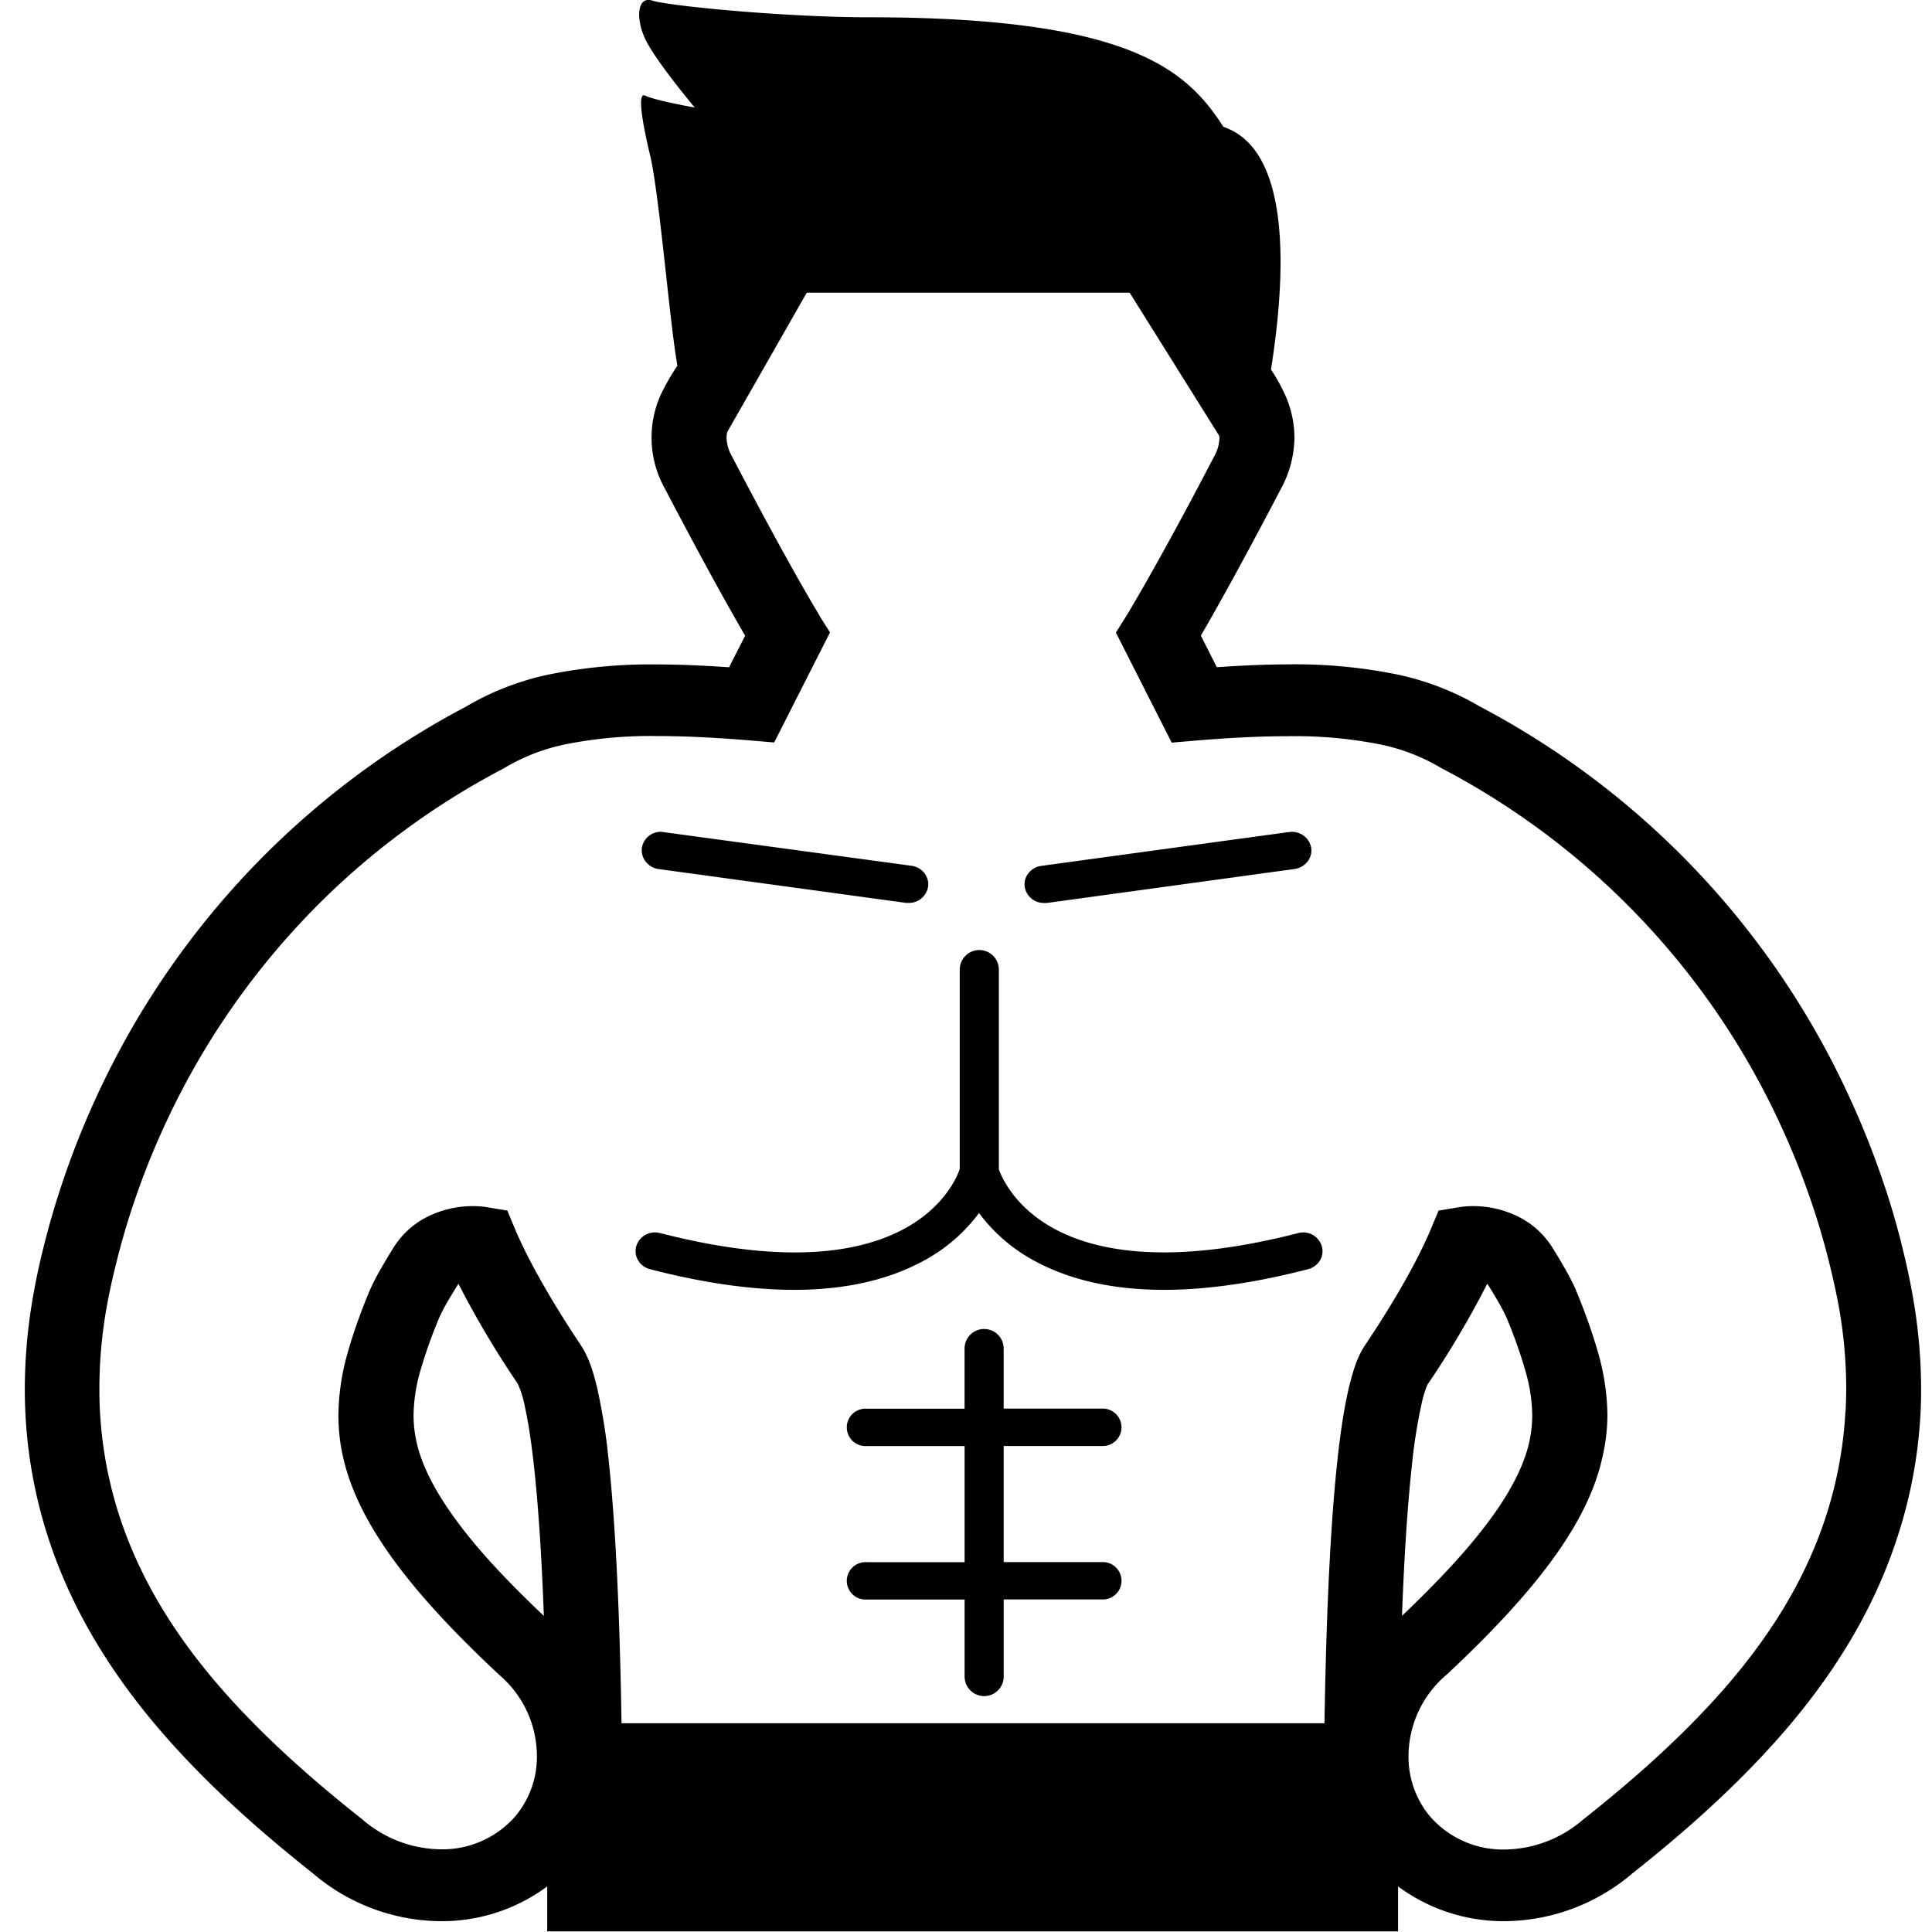 <svg id="レイヤー_1" data-name="レイヤー 1" xmlns="http://www.w3.org/2000/svg" viewBox="0 0 500 500"><title>アートボード 6</title><path d="M429.65,216l-.78-.73,0,0Z"/><path d="M490.74,399v0Z"/><path d="M270.24,233.69l.67,0L335,224.9a5.09,5.09,0,0,0,3.34-1.88,4.59,4.59,0,0,0,1-3.57A5,5,0,0,0,334,215.3c-.22,0-.22,0-64.45,8.78a5,5,0,0,0-3.35,1.86,4.63,4.63,0,0,0-1,3.61A5,5,0,0,0,270.24,233.69Z"/><path d="M407.79,333.82s0,0,0,0l0-.07Z"/><path d="M170.44,224.91l64.07,8.76.67,0a5,5,0,0,0,5-4.13,4.66,4.66,0,0,0-1-3.64,5.12,5.12,0,0,0-3.3-1.84l-64.76-8.79a4.94,4.94,0,0,0-5,4.14,4.73,4.73,0,0,0,1,3.59A5,5,0,0,0,170.44,224.91Z"/><path d="M494.85,334.5v0c-1-5.55-2.08-9.89-3-13.59v0c-1.18-4.58-2.42-8.85-3.8-13l0,0a224,224,0,0,0-10-25.21A215.89,215.89,0,0,0,383,182.85h0a71.12,71.12,0,0,0-21.79-8.37,131.73,131.73,0,0,0-27.8-2.54c-5.71,0-11.95.29-18.5.73l-4.13-8.17c3.36-5.76,10.06-17.59,20.8-38.15A28.14,28.14,0,0,0,335,113.24a27.27,27.27,0,0,0-2.12-10.37,45,45,0,0,0-3.95-7.24c3.89-24.57,5.34-56.86-12.31-62.8C307.09,18,292.32,4.47,224.81,4.47c-21.85,0-52.08-3-55.93-4.3s-4.49,4.3-1.93,9.85S179.8,27.83,179.8,27.83,169.53,26,166.95,24.75s.32,11.36,1.28,15.37c2.15,8.88,4.6,37.39,6.44,50.39.2,1.35.41,2.75.63,4.15a58.18,58.18,0,0,0-3.36,5.62,27,27,0,0,0,.08,26.08c10.76,20.56,17.46,32.39,20.82,38.15l-4.15,8.18c-6.53-.44-12.78-.73-18.48-.73a132.49,132.49,0,0,0-27.81,2.53,70.8,70.8,0,0,0-21.79,8.38h0A215.9,215.9,0,0,0,25.5,282.69a220.37,220.37,0,0,0-9.95,25.17c-1.36,4.14-2.61,8.41-3.8,13v0c-.94,3.7-2,8-3,13.59v0a139.2,139.2,0,0,0-2.33,25c0,2.26.06,4.5.18,6.74A123.71,123.71,0,0,0,12.82,399c6.1,18.22,16.46,35.25,31.23,51.77h0c13,14.52,26.81,26,37.08,34.18h0a51.43,51.43,0,0,0,32.95,12.25,45.75,45.75,0,0,0,27.54-9v11.64h220.2v-2.7l0-8.94a45.82,45.82,0,0,0,27.55,9,51.47,51.47,0,0,0,32.95-12.25c10.29-8.18,24.07-19.66,37.1-34.18h0c14.77-16.52,25.14-33.55,31.23-51.77A123.72,123.72,0,0,0,497,366.27c.13-2.23.18-4.47.18-6.72A138.14,138.14,0,0,0,494.85,334.5Zm-376.21-2.27h0A244.08,244.08,0,0,0,134,358.11a26.14,26.14,0,0,1,1.85,6c1.26,5.64,2.6,15.19,3.64,30q.74,10.24,1.26,24.08c-9.66-9.14-17-17.07-22.12-24l0,0c-6.08-8.06-9.59-15.25-10.81-20.95v0a31,31,0,0,1-.79-7,42.71,42.71,0,0,1,1.81-11.63c.5-1.77,1.36-4.46,2.17-6.73v0c.85-2.37,1.75-4.72,2.72-7l0,0a46.17,46.17,0,0,1,2.18-4.16C116.89,335.06,117.95,333.32,118.64,332.24Zm250.95,25.88h0a240.94,240.94,0,0,0,15.32-25.9l0,0c.7,1.08,1.76,2.82,2.74,4.52s1.87,3.41,2.17,4.12q1.47,3.44,2.74,7.06v0c.83,2.28,1.67,5,2.17,6.74h0a42.45,42.45,0,0,1,1.81,11.64,31.65,31.65,0,0,1-.78,6.94v0c-1.23,5.69-4.72,12.89-10.83,20.95l0,0c-5.16,6.89-12.46,14.83-22.1,24,.63-16.8,1.53-29.42,2.54-38.67a137.86,137.86,0,0,1,2.6-16.5,31.51,31.51,0,0,1,1.13-3.88l.38-.9.1-.19Zm108,7.21a106.18,106.18,0,0,1-5.33,28l0,0c-5.24,15.61-14.09,30.37-27.52,45.39h0c-11.92,13.29-24.84,24.09-34.78,32l-.12.09-.14.1a31.47,31.47,0,0,1-20.29,7.75,25,25,0,0,1-19.33-8.57,24.07,24.07,0,0,1-5.56-15.6,27.72,27.72,0,0,1,9.77-21l.16-.14.18-.16c11.09-10.38,19.62-19.54,26.06-28.11,7.13-9.49,12-18.72,14-27.91A49.37,49.37,0,0,0,416,366.35a60.72,60.72,0,0,0-2.47-16.46v0c-.65-2.27-1.57-5.17-2.55-7.92v0c-1-2.73-2-5.44-3.15-8.1l0-.08a64.59,64.59,0,0,0-3.12-6c-1.14-2-2.29-3.88-3.13-5.19h0a22,22,0,0,0-9.83-8.28,26.38,26.38,0,0,0-10.5-2.18,22.2,22.2,0,0,0-3.63.28l-5.32.88-2,4.8c-3.25,7.75-9.13,18.25-17,30-2,3-3,6.21-4.17,10.84-1.64,6.89-3.07,17-4.22,32.49-1,13.58-1.76,31.32-2.14,54.54H160.85c-.51-32-1.77-53.67-3.36-68.32a155.79,155.79,0,0,0-3-18.7c-1.14-4.63-2.22-7.81-4.19-10.85-7.84-11.73-13.72-22.23-17-30l-2-4.8-5.31-.88a22.22,22.22,0,0,0-3.64-.28,26.41,26.41,0,0,0-10.5,2.18,21.91,21.91,0,0,0-9.83,8.28h0c-.83,1.32-2,3.2-3.12,5.19a62.13,62.13,0,0,0-3.14,6l0,0c-1.13,2.66-2.17,5.37-3.15,8.1l0,0c-1,2.75-1.91,5.65-2.55,7.92a60.46,60.46,0,0,0-2.48,16.46,49.27,49.27,0,0,0,1.21,10.84c2.07,9.2,6.93,18.43,14.06,27.94,6.43,8.58,14.95,17.72,26,28.08l.16.15.16.15a27.7,27.7,0,0,1,9.78,21,23.92,23.92,0,0,1-5.57,15.6,25,25,0,0,1-19.31,8.57,31.51,31.51,0,0,1-20.31-7.75l-.1-.09-.14-.1c-9.95-7.91-22.87-18.71-34.78-32h0c-13.41-15-22.27-29.78-27.53-45.39v0a106.14,106.14,0,0,1-5.34-28c-.11-1.92-.15-3.86-.15-5.79a121.06,121.06,0,0,1,2-21.84v0c.94-5.05,1.89-8.89,2.79-12.44,1.09-4.25,2.22-8.13,3.44-11.84l0,0a202,202,0,0,1,9.13-23.12,197.68,197.68,0,0,1,45-61.65l0,0A197.51,197.51,0,0,1,130,199.05l.24-.12.27-.16a50.67,50.67,0,0,1,16.12-6.2,112.62,112.62,0,0,1,23.56-2.08c6.91,0,14.7.38,23.52,1.1l6.65.56,14.44-28.48-2.71-4.3,0-.09c-.67-1.08-7.62-12.41-22.69-41.23a10.24,10.24,0,0,1-1.37-4.82,7.52,7.52,0,0,1,.16-1.39l20.6-36.09h83.57l23.15,37c0,.17.09.35.09.52a10.31,10.31,0,0,1-1.36,4.82c-8,15.38-13.78,25.77-17.48,32.29-1.85,3.26-3.19,5.55-4.05,7l-.94,1.58-.22.36-.06.09-2.7,4.3,14.44,28.48,6.66-.56c8.8-.73,16.6-1.1,23.52-1.1a113,113,0,0,1,23.54,2.08,50.8,50.8,0,0,1,16.12,6.2l.24.14.28.14a197.58,197.58,0,0,1,41.82,29.55l0,0a197.24,197.24,0,0,1,45,61.64,203,203,0,0,1,9.15,23.13v0c1.23,3.72,2.35,7.59,3.45,11.84.91,3.56,1.83,7.39,2.79,12.44v0a120.8,120.8,0,0,1,2,21.84C477.78,361.48,477.73,363.42,477.63,365.33Z"/><path d="M337.32,318.94l-1,.08-.35.1c-12.89,3.32-24.58,5-34.76,5-32.52,0-41-16.91-42.71-21.48V250.93a5.06,5.06,0,0,0-10.12,0l0,51.64c-1.27,3.61-9.24,21.56-42.74,21.56-10.18,0-21.87-1.69-34.74-5l-1-.18h-.37a5,5,0,0,0-4.86,3.56,4.66,4.66,0,0,0,.49,3.7,5,5,0,0,0,3.05,2.25c13.68,3.56,26.23,5.35,37.32,5.35,13.25,0,24.61-2.59,33.77-7.67a43.17,43.17,0,0,0,14.07-12.21,43.35,43.35,0,0,0,14.05,12.21c9.17,5.08,20.55,7.67,33.78,7.67,11.09,0,23.65-1.8,37.33-5.35a5.05,5.05,0,0,0,3.07-2.25,4.68,4.68,0,0,0,.49-3.69A5.07,5.07,0,0,0,337.32,318.94Z"/><path d="M285.18,374.22a4.84,4.84,0,1,0,0-9.67H259.75V349a5.06,5.06,0,0,0-10.12,0v15.57H224.21a4.84,4.84,0,1,0,0,9.67h25.43v30.05H224.21a4.84,4.84,0,1,0,0,9.67h25.43v19.93a5.06,5.06,0,0,0,10.12,0V413.94h25.43a4.84,4.84,0,1,0,0-9.67H259.75V374.22Z"/></svg>